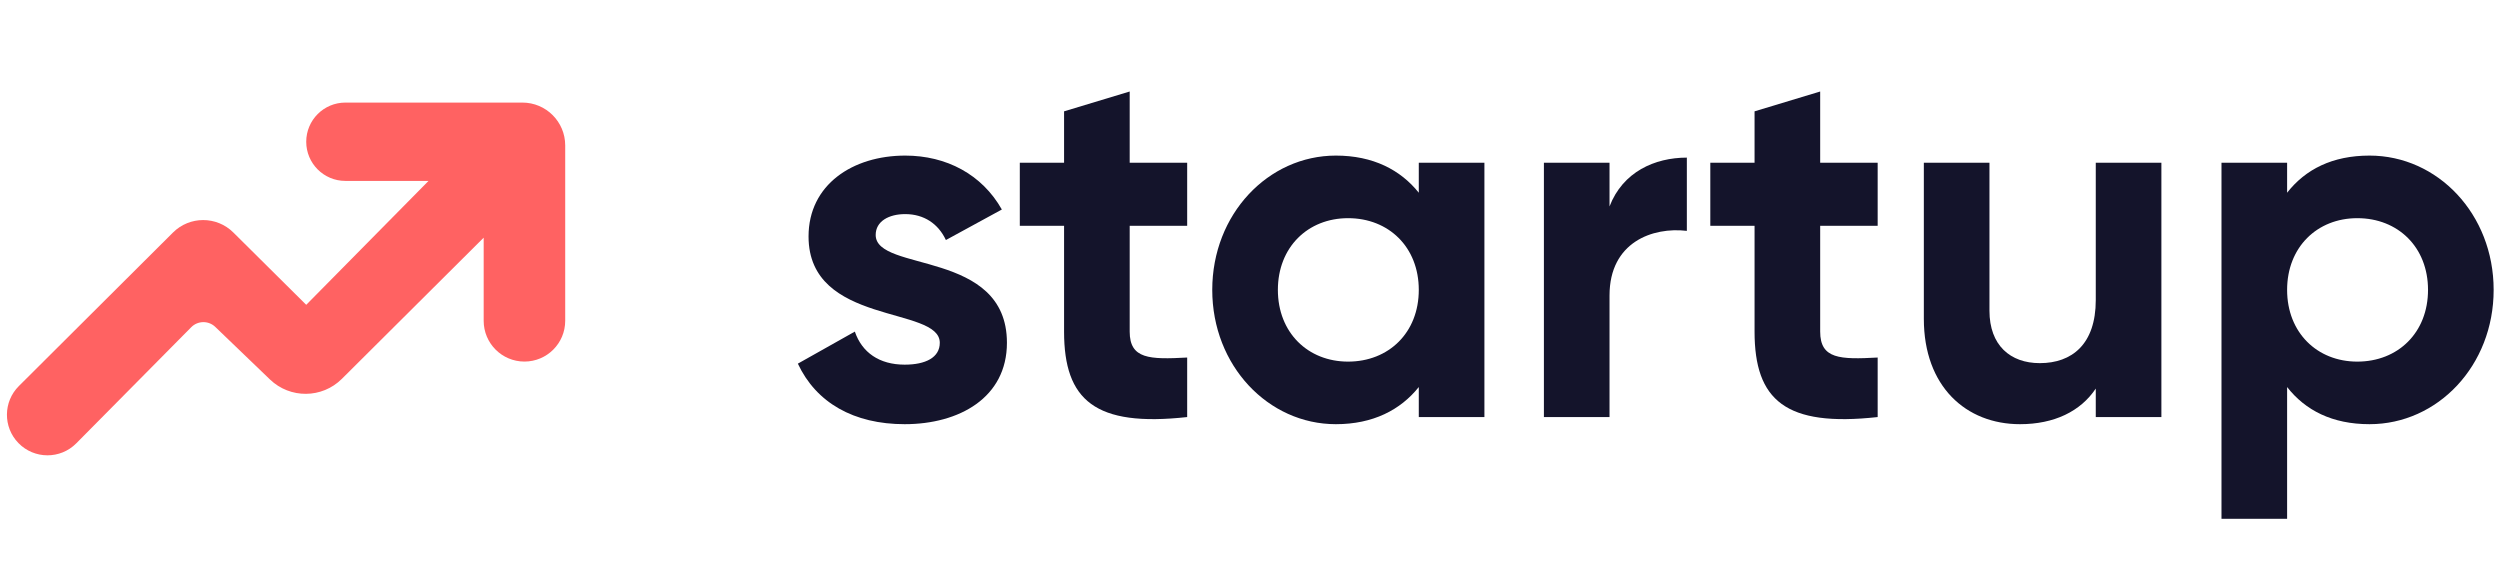 <svg width="153" height="35" viewBox="0 0 153 35" fill="none" xmlns="http://www.w3.org/2000/svg">
<path d="M145.015 9.522C149.186 9.522 152.611 13.103 152.611 17.741C152.611 22.38 149.186 25.96 145.015 25.96C142.742 25.96 141.092 25.119 139.971 23.687V31.75H135.955V9.958H139.971V11.795C141.092 10.363 142.742 9.522 145.015 9.522ZM144.267 22.131C146.758 22.131 148.595 20.356 148.595 17.741C148.595 15.126 146.758 13.352 144.267 13.352C141.808 13.352 139.971 15.126 139.971 17.741C139.971 20.356 141.808 22.131 144.267 22.131Z" fill="#14142B"/>
<path d="M128.261 9.958H132.277V25.524H128.261V23.78C127.327 25.181 125.708 25.96 123.623 25.96C120.323 25.96 117.739 23.656 117.739 19.515V9.958H121.755V19.017C121.755 21.134 123.031 22.224 124.837 22.224C126.798 22.224 128.261 21.072 128.261 18.363V9.958Z" fill="#14142B"/>
<path d="M114.913 13.818H111.395V20.294C111.395 21.975 112.609 22.006 114.913 21.881V25.524C109.278 26.146 107.379 24.496 107.379 20.294V13.818H104.671V9.958H107.379V6.814L111.395 5.6V9.958H114.913V13.818Z" fill="#14142B"/>
<path d="M98.503 12.635C99.313 10.518 101.274 9.646 103.235 9.646V14.129C101.149 13.88 98.503 14.814 98.503 18.083V25.524H94.487V9.958H98.503V12.635Z" fill="#14142B"/>
<path d="M86.83 9.958H90.846V25.524H86.83V23.687C85.709 25.088 84.028 25.96 81.755 25.96C77.615 25.96 74.19 22.38 74.19 17.741C74.19 13.103 77.615 9.522 81.755 9.522C84.028 9.522 85.709 10.394 86.83 11.795V9.958ZM82.502 22.131C84.993 22.131 86.83 20.356 86.83 17.741C86.83 15.126 84.993 13.352 82.502 13.352C80.043 13.352 78.206 15.126 78.206 17.741C78.206 20.356 80.043 22.131 82.502 22.131Z" fill="#14142B"/>
<path d="M72.655 13.818H69.137V20.294C69.137 21.975 70.351 22.006 72.655 21.881V25.524C67.02 26.146 65.121 24.496 65.121 20.294V13.818H62.412V9.958H65.121V6.814L69.137 5.6V9.958H72.655V13.818Z" fill="#14142B"/>
<path d="M53.592 14.379C53.592 16.683 61.624 15.251 61.624 20.979C61.624 24.341 58.698 25.96 55.367 25.96C52.254 25.96 49.95 24.652 48.829 22.255L52.316 20.294C52.752 21.57 53.81 22.317 55.367 22.317C56.643 22.317 57.515 21.882 57.515 20.979C57.515 18.706 49.483 19.951 49.483 14.472C49.483 11.297 52.191 9.522 55.398 9.522C57.92 9.522 60.099 10.674 61.313 12.822L57.889 14.69C57.422 13.694 56.55 13.103 55.398 13.103C54.402 13.103 53.592 13.538 53.592 14.379Z" fill="#14142B"/>
<path d="M11.704 20.025L4.67 27.13C3.693 28.117 2.096 28.11 1.127 27.115C0.18 26.14 0.192 24.585 1.155 23.626L10.585 14.232C11.606 13.215 13.257 13.213 14.28 14.228L18.741 18.655L26.226 11.072H21.138C19.814 11.072 18.741 9.999 18.741 8.675C18.741 7.352 19.814 6.278 21.138 6.278H31.97C33.417 6.278 34.591 7.452 34.591 8.899V19.633C34.591 21.011 33.474 22.128 32.096 22.128C30.718 22.128 29.601 21.011 29.601 19.633V14.546L20.921 23.187C19.709 24.393 17.756 24.41 16.523 23.225L13.175 20.007C12.762 19.61 12.107 19.618 11.704 20.025Z" fill="#FF6262"/>
</svg>
